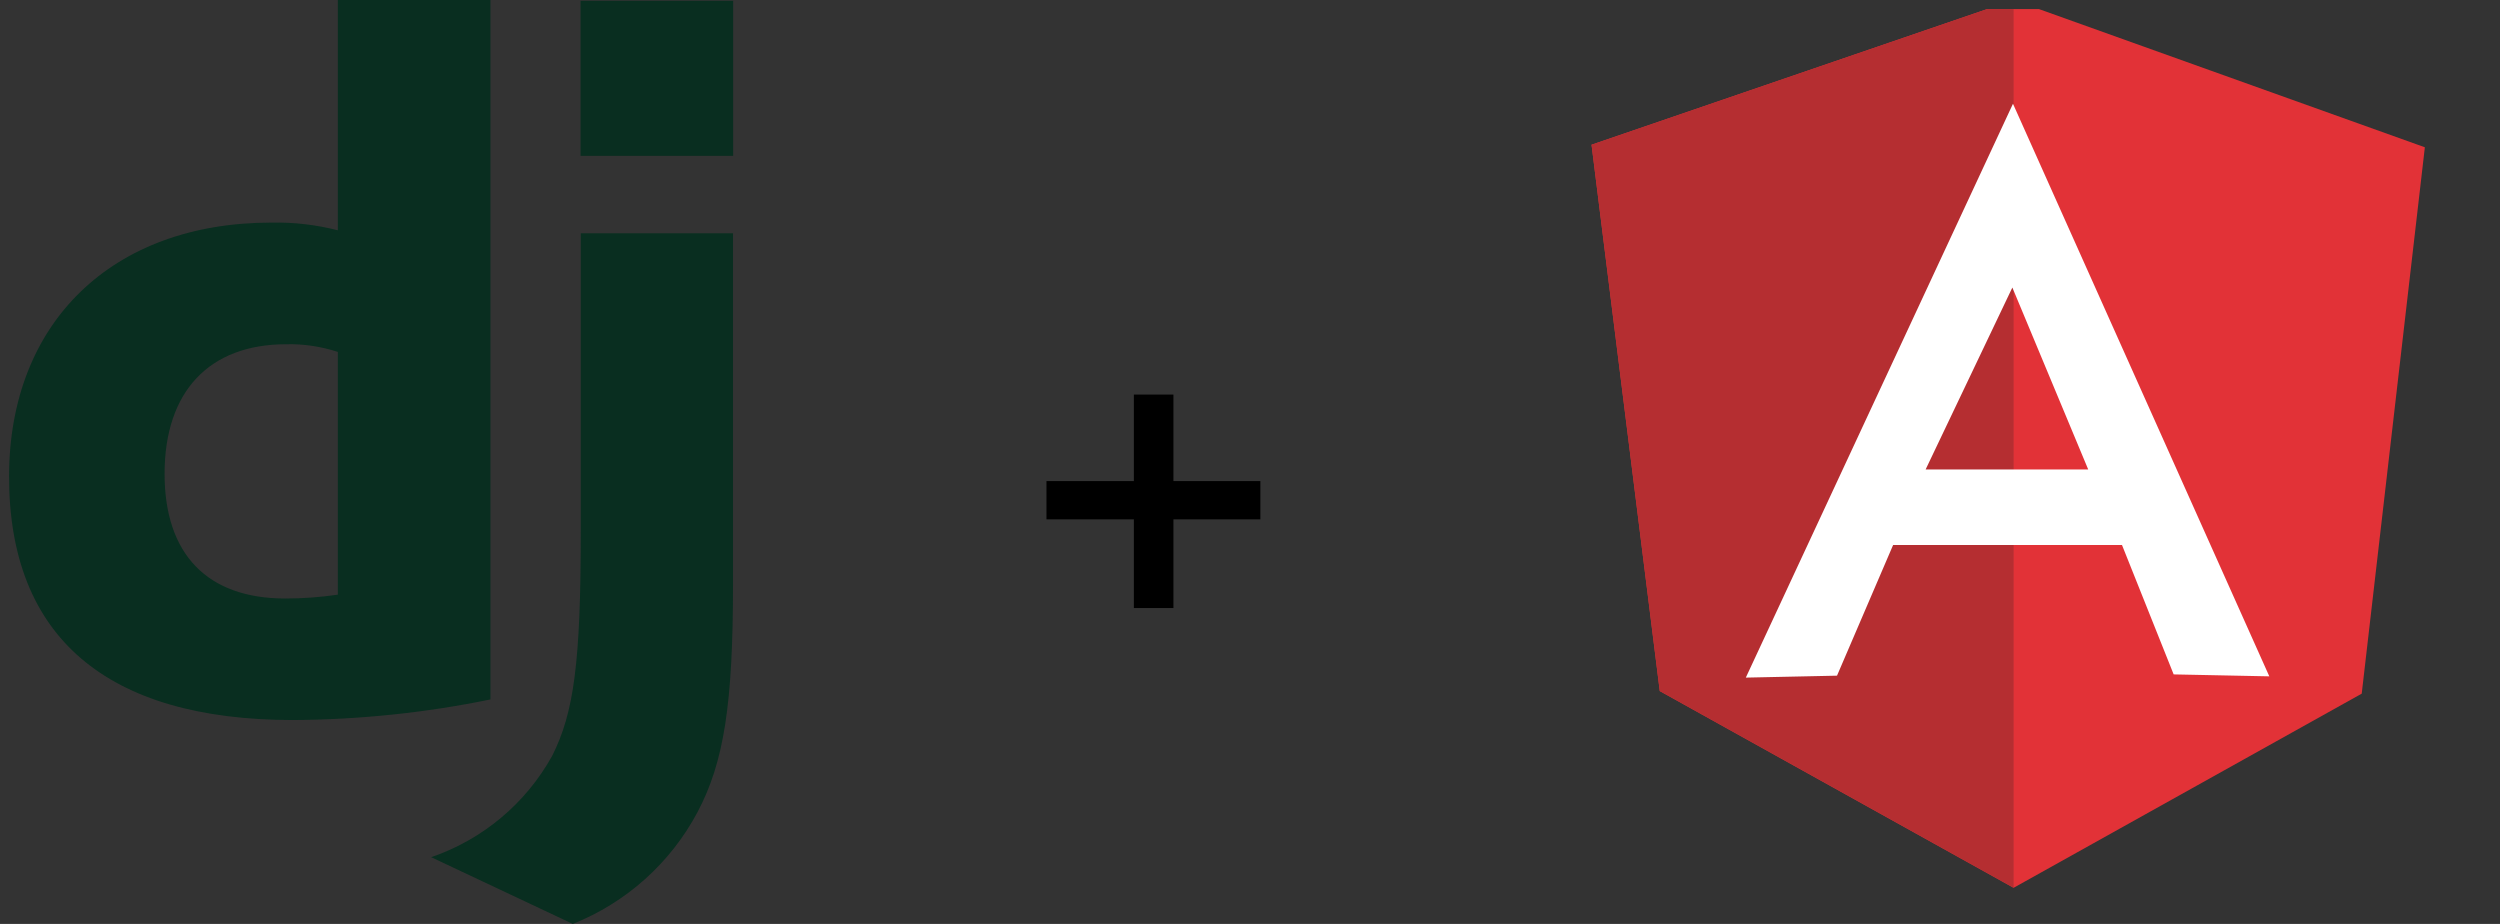 <svg width="138" height="51" viewBox="0 0 138 51" fill="none" xmlns="http://www.w3.org/2000/svg">
<rect x="0" y="0" width="138" height="51" fill="#333333" stroke="none"/>
<path d="M18.648 0H27.073V38.609C23.477 39.348 19.816 39.728 16.144 39.746C5.855 39.736 0.5 35.139 0.5 26.312C0.5 17.812 6.18 12.287 14.984 12.287C16.219 12.263 17.451 12.406 18.648 12.712V0ZM18.648 19.427C17.732 19.125 16.771 18.981 15.806 19.002C11.556 19.002 9.085 21.601 9.085 26.155C9.085 30.59 11.438 33.038 15.753 33.038C16.722 33.037 17.689 32.966 18.648 32.825V19.438V19.427Z" fill="#092E20"/>
<path d="M40.463 12.875V32.213C40.463 38.87 39.964 42.071 38.502 44.831C37.01 47.638 34.57 49.824 31.617 51L23.801 47.317C26.64 46.345 29.018 44.355 30.476 41.731C31.678 39.349 32.059 36.588 32.059 29.327V12.875H40.463Z" fill="#092E20"/>
<path d="M40.47 0.043H32.047V8.603H40.47V0.043Z" fill="#092E20"/>
<path d="M62.589 33.564V28.668H57.765V26.556H62.589V21.78H64.773V26.556H69.573V28.668H64.773V33.564H62.589Z" fill="black"/>
<g clip-path="url(#clip0_4812_45524)">
<g clip-path="url(#clip1_4812_45524)">
<path fill-rule="evenodd" clip-rule="evenodd" d="M133.852 8.13L111.151 0L87.852 7.989L91.618 38.146L111.151 49.007L130.367 38.289L133.852 8.13Z" fill="#E23237"/>
<path fill-rule="evenodd" clip-rule="evenodd" d="M87.853 7.989L111.152 0V49.007L91.619 38.146L87.853 7.989Z" fill="#B52E31"/>
<path fill-rule="evenodd" clip-rule="evenodd" d="M111.116 5.727L125.266 37.334L119.986 37.227L117.134 30.084H104.5L101.403 37.297L96.369 37.404L111.116 5.727ZM111.082 15.872L106.295 25.914H115.269L111.082 15.872Z" fill="white"/>
</g>
</g>
<defs>
<clipPath id="clip0_4812_45524">
<rect width="50" height="50" fill="white" transform="translate(87.469 0.5)"/>
</clipPath>
<clipPath id="clip1_4812_45524">
<rect width="46" height="49" fill="white" transform="matrix(-1 0 0 1 133.852 0)"/>
</clipPath>
</defs>
</svg>
